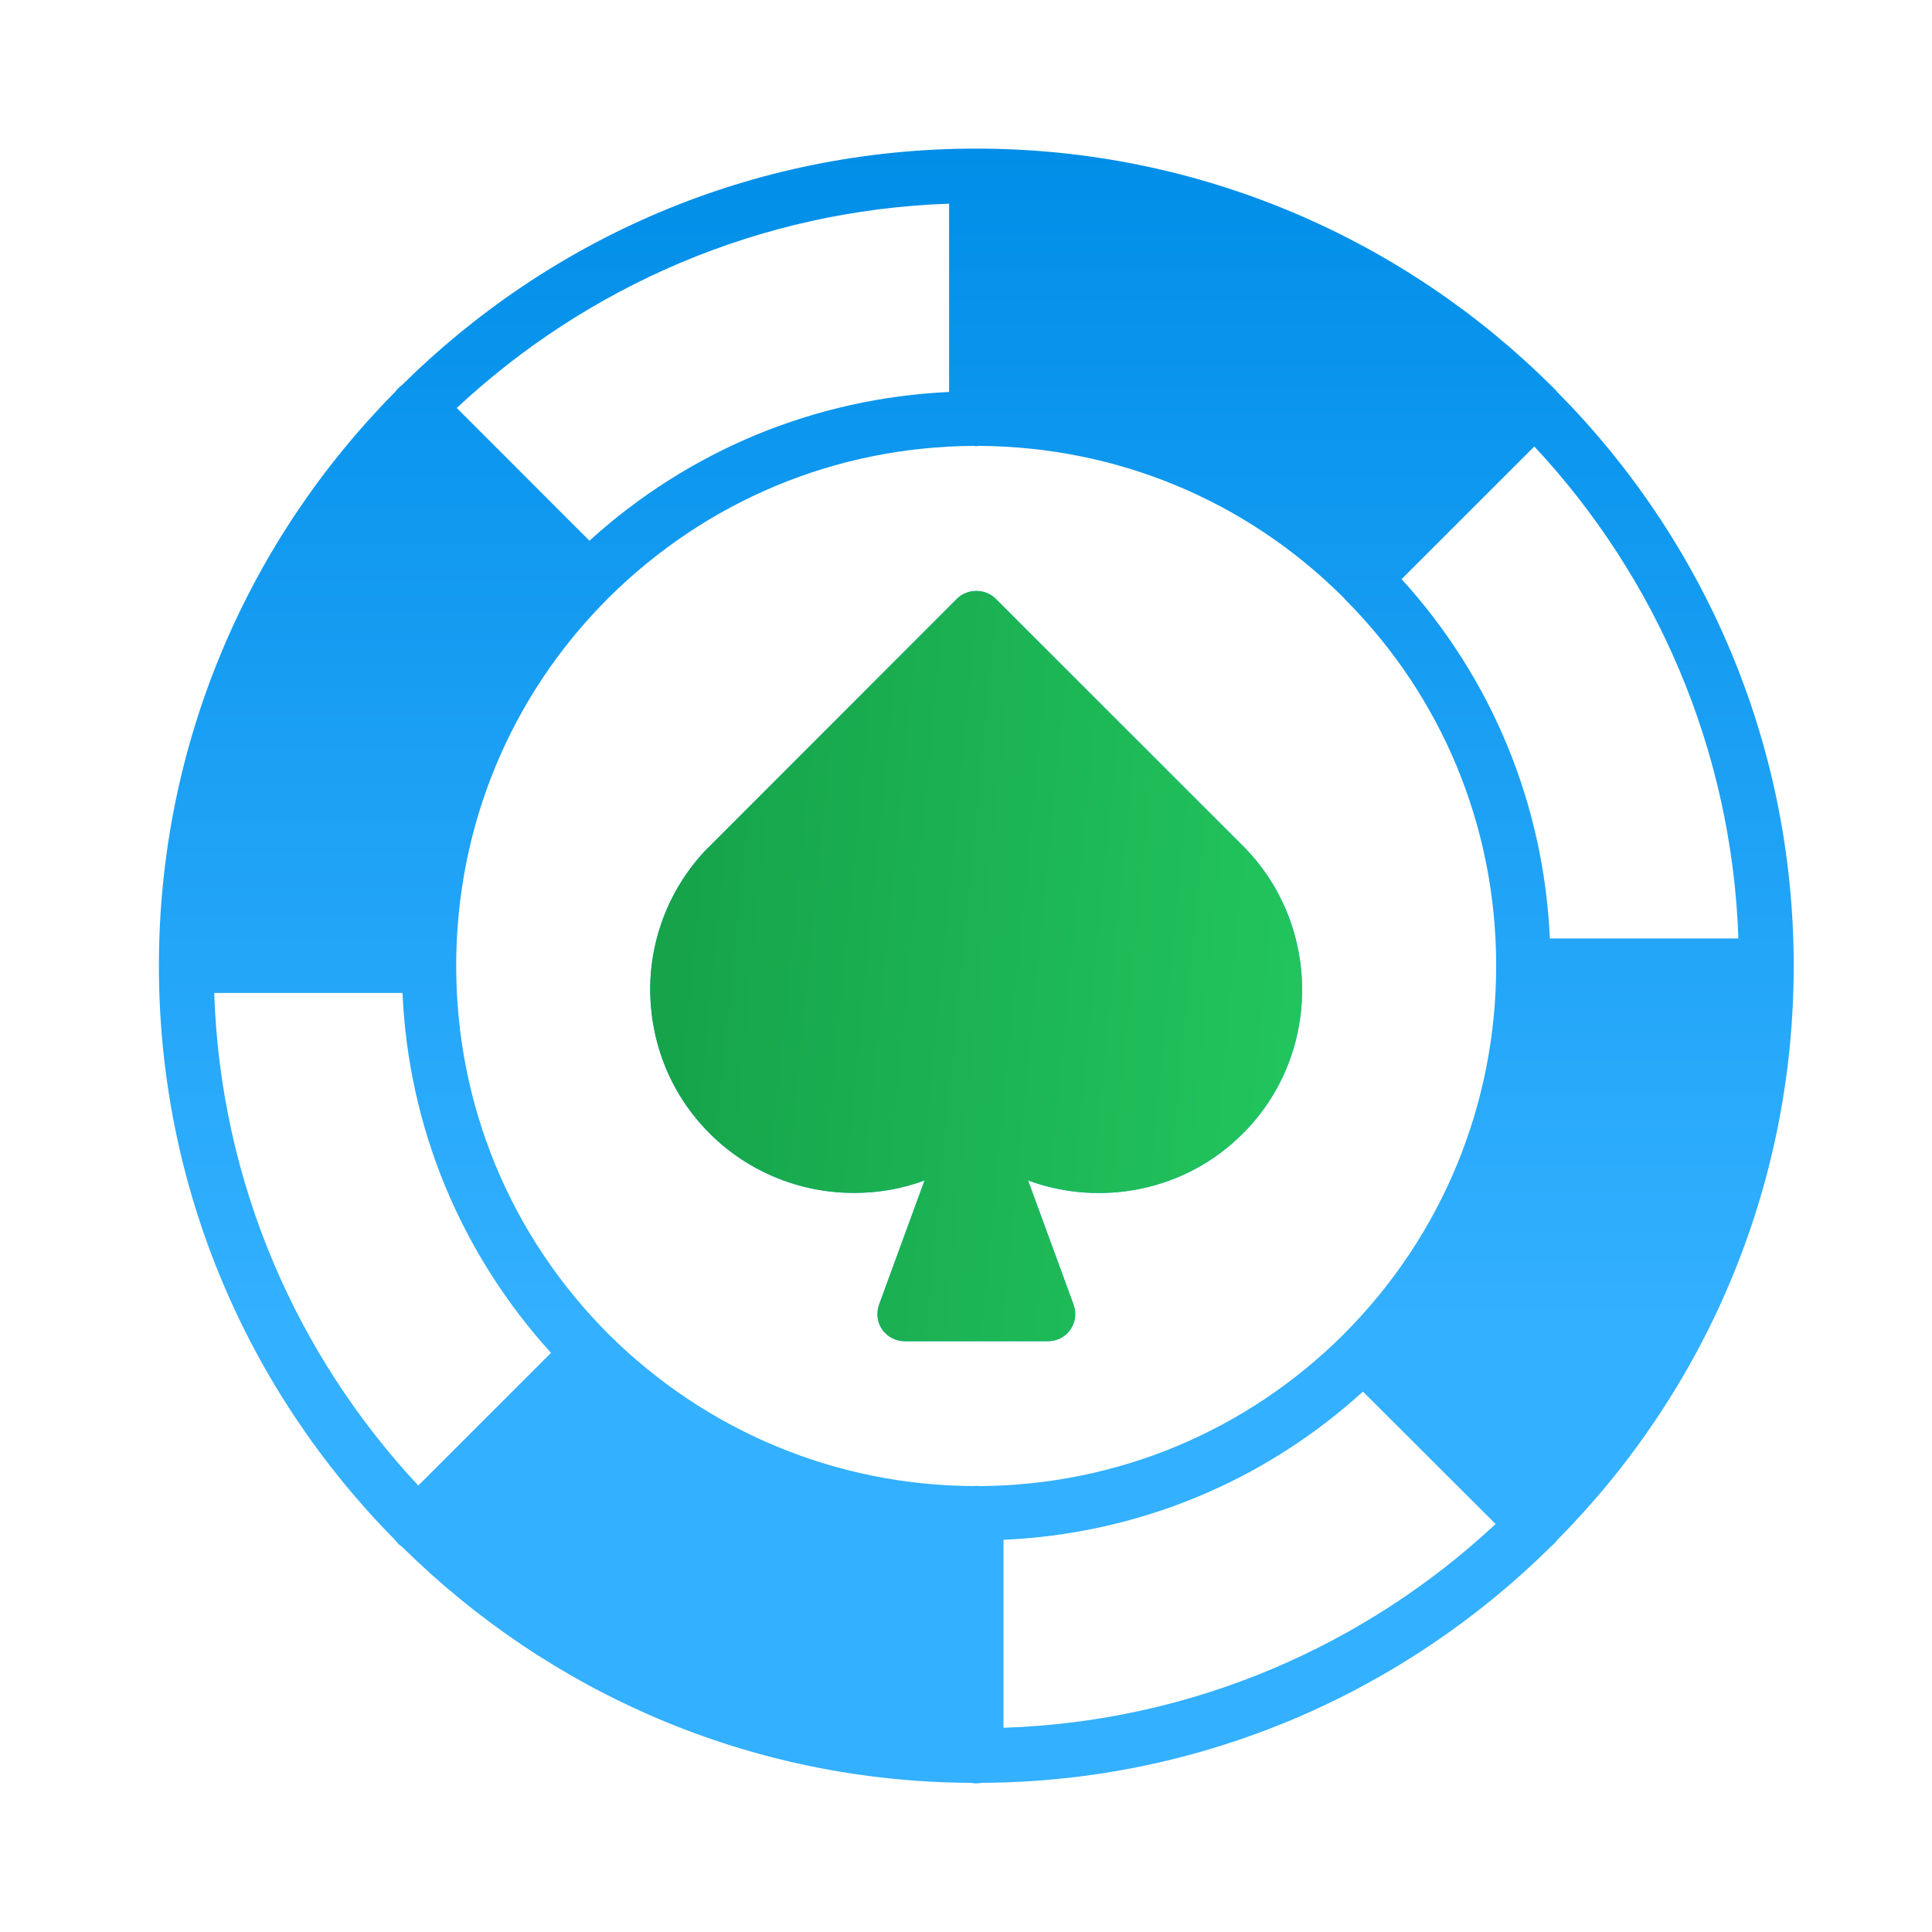 <svg width="24" height="24" viewBox="0 0 24 24" fill="none" xmlns="http://www.w3.org/2000/svg">
<path d="M10.608 14.819C10.906 14.819 11.204 14.769 11.485 14.664L10.92 16.207C10.883 16.312 10.896 16.427 10.96 16.518C11.025 16.607 11.126 16.661 11.238 16.661H13.018C13.13 16.661 13.235 16.607 13.296 16.518C13.36 16.427 13.374 16.312 13.336 16.207L12.771 14.664C13.671 14.995 14.724 14.799 15.438 14.082C16.41 13.114 16.423 11.523 15.465 10.534L12.368 7.438C12.24 7.309 12.016 7.309 11.888 7.438L8.794 10.534C8.792 10.534 8.79 10.536 8.787 10.538C8.33 11.012 8.077 11.638 8.077 12.294C8.08 12.971 8.341 13.608 8.818 14.082C9.309 14.572 9.958 14.819 10.608 14.819Z" fill="url(#paint0_linear_11528_40391)"/>
<path d="M4.905 19.128C4.919 19.145 4.932 19.162 4.949 19.179C4.963 19.192 4.98 19.206 4.997 19.216C4.997 19.216 5 19.223 5.003 19.223C6.824 21.02 9.312 22.134 12.06 22.147C12.07 22.151 12.081 22.151 12.094 22.151C12.104 22.154 12.118 22.154 12.128 22.154C12.138 22.154 12.152 22.154 12.162 22.151C12.175 22.151 12.185 22.151 12.196 22.147C14.957 22.134 17.459 21.006 19.28 19.199C19.29 19.192 19.297 19.186 19.303 19.179C19.32 19.162 19.334 19.145 19.347 19.128C21.165 17.294 22.282 14.775 22.282 12V11.997C22.282 9.221 21.162 6.703 19.347 4.872C19.334 4.855 19.32 4.838 19.303 4.825C19.3 4.818 19.293 4.811 19.287 4.808C19.287 4.805 19.285 4.804 19.283 4.804C17.449 2.977 14.917 1.846 12.128 1.846C9.339 1.846 6.838 2.963 5.003 4.774C5.003 4.774 5.003 4.777 5 4.777C4.983 4.791 4.966 4.804 4.949 4.821C4.932 4.838 4.919 4.855 4.905 4.872C4.905 4.875 4.902 4.875 4.902 4.875C3.091 6.707 1.974 9.225 1.974 11.997V12C1.974 14.775 3.091 17.29 4.902 19.125C4.902 19.125 4.905 19.125 4.905 19.128ZM12.466 21.463V19.128C14.135 19.054 15.699 18.407 16.931 17.287L18.579 18.932C16.965 20.438 14.822 21.386 12.466 21.463ZM19.06 5.546C20.566 7.16 21.514 9.303 21.595 11.658H19.253C19.178 9.99 18.532 8.426 17.411 7.194L19.06 5.546ZM11.79 2.53V4.869C10.124 4.947 8.561 5.593 7.322 6.717L5.674 5.068C7.288 3.562 9.43 2.611 11.79 2.53ZM7.555 7.431C8.774 6.219 10.385 5.549 12.094 5.539H12.101C12.111 5.542 12.118 5.542 12.128 5.542C12.138 5.542 12.145 5.542 12.155 5.539H12.162C13.868 5.549 15.472 6.212 16.68 7.414L16.684 7.417C16.687 7.421 16.694 7.427 16.697 7.431C16.701 7.434 16.707 7.441 16.707 7.444C17.919 8.659 18.586 10.277 18.586 11.997C18.586 13.716 17.916 15.347 16.697 16.569L16.694 16.573C15.482 17.781 13.874 18.451 12.162 18.461H12.155C12.145 18.458 12.138 18.458 12.128 18.458C12.118 18.458 12.111 18.458 12.101 18.461H12.094C10.385 18.451 8.774 17.781 7.555 16.569C6.337 15.347 5.667 13.723 5.667 11.997C5.667 10.271 6.337 8.649 7.555 7.431ZM5 12.335C5.074 14.004 5.721 15.567 6.845 16.806L5.196 18.454C3.69 16.84 2.739 14.698 2.661 12.335H5Z" fill="url(#paint1_linear_11528_40391)"/>
<path d="M10.609 14.819C10.906 14.819 11.204 14.769 11.485 14.664L10.92 16.207C10.883 16.312 10.896 16.427 10.961 16.518C11.025 16.607 11.127 16.661 11.238 16.661H13.018C13.13 16.661 13.235 16.607 13.296 16.518C13.36 16.427 13.374 16.312 13.337 16.207L12.771 14.664C13.672 14.995 14.724 14.799 15.438 14.082C16.41 13.114 16.423 11.523 15.466 10.534L12.369 7.438C12.24 7.309 12.017 7.309 11.888 7.438L8.794 10.534C8.792 10.534 8.79 10.536 8.788 10.538C8.331 11.012 8.077 11.638 8.077 12.294C8.08 12.971 8.341 13.608 8.818 14.082C9.309 14.572 9.959 14.819 10.609 14.819Z" fill="url(#paint2_linear_11528_40391)"/>
<defs>
<linearGradient id="paint0_linear_11528_40391" x1="12.128" y1="1.846" x2="12.128" y2="16.374" gradientUnits="userSpaceOnUse">
<stop stop-color="#008EE8"/>
<stop offset="1" stop-color="#33B0FF"/>
</linearGradient>
<linearGradient id="paint1_linear_11528_40391" x1="12.128" y1="1.846" x2="12.128" y2="16.374" gradientUnits="userSpaceOnUse">
<stop stop-color="#008EE8"/>
<stop offset="1" stop-color="#33B0FF"/>
</linearGradient>
<linearGradient id="paint2_linear_11528_40391" x1="8.687" y1="7.792" x2="16.661" y2="8.571" gradientUnits="userSpaceOnUse">
<stop stop-color="#16A34A"/>
<stop offset="1" stop-color="#22C55E"/>
</linearGradient>
</defs>
</svg>
